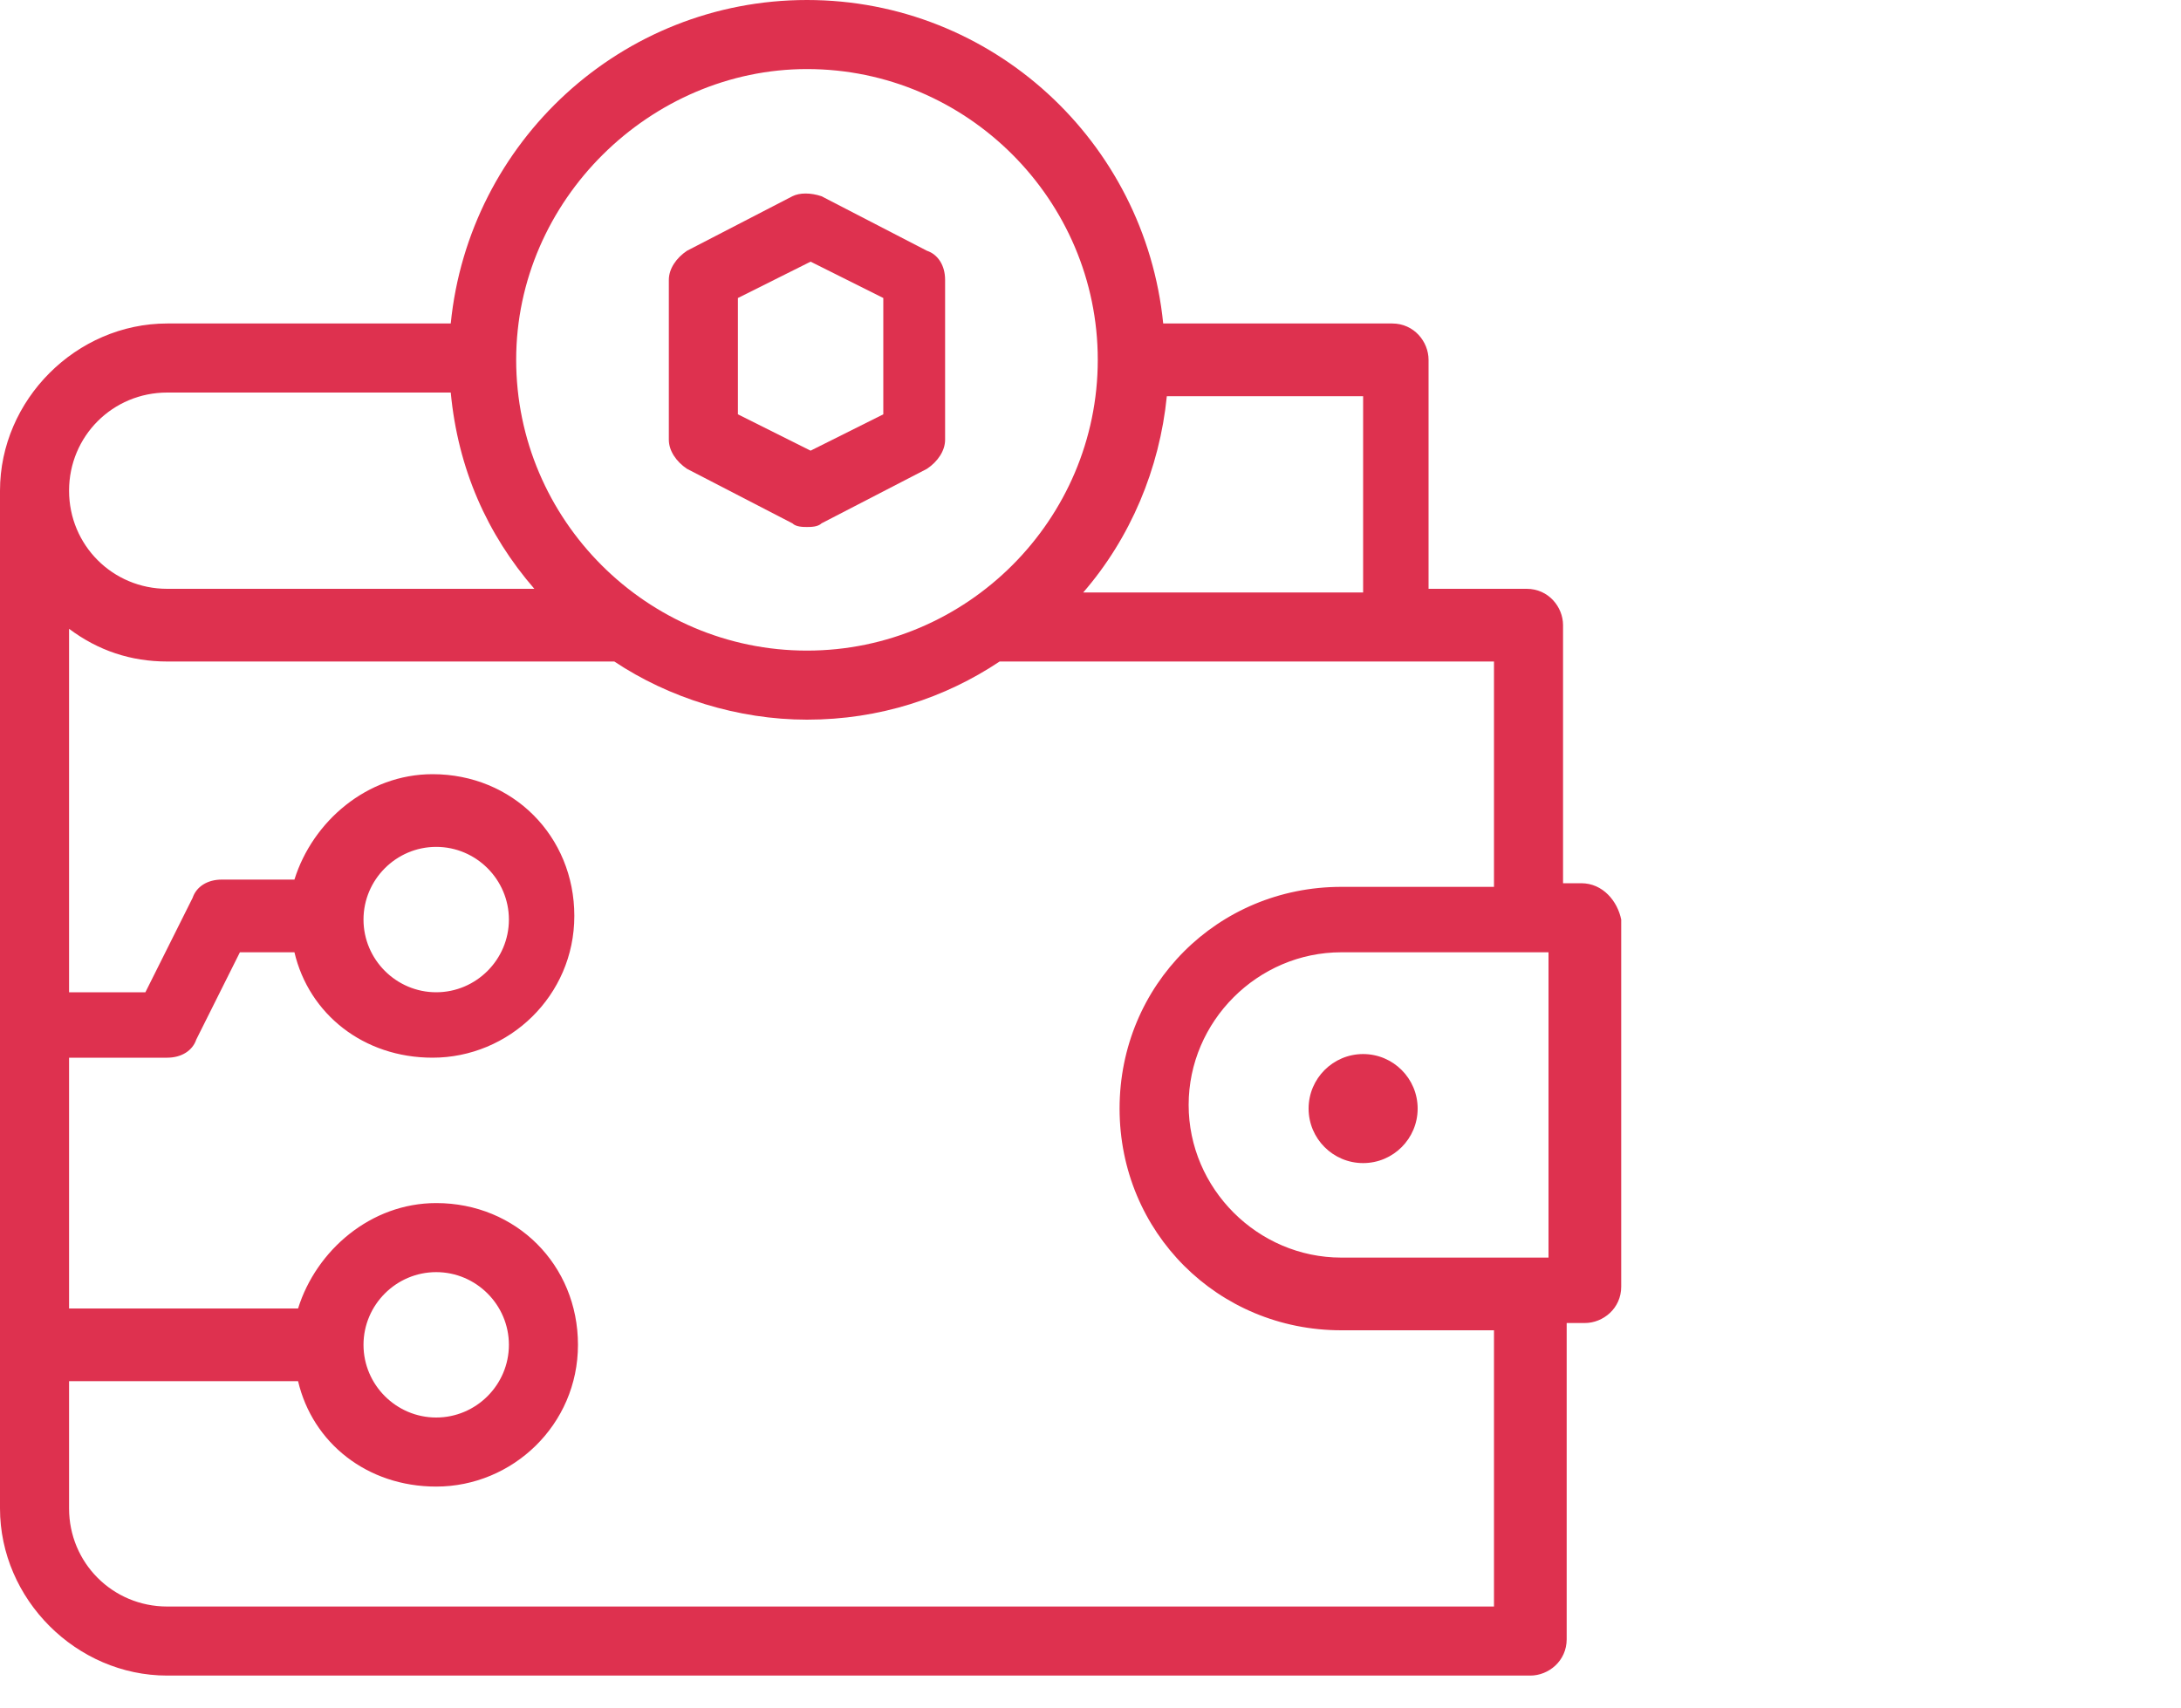 <svg width="60" height="47" viewBox="0 0 60 47" fill="none" xmlns="http://www.w3.org/2000/svg">
<path d="M43.5 24.3H43V17.2C43 16.7 42.6 16.2 42 16.2H39.3V9.9C39.3 9.4 38.9 8.9 38.3 8.9H32C31.5 3.9 27.3 0 22.2 0C17.1 0 12.9 3.9 12.4 8.9H4.6C2.1 8.9 0 11 0 13.5V41.5C0 44 2.1 46.1 4.6 46.1H42.1C42.6 46.1 43.1 45.7 43.1 45.1V36.4H43.6C44.1 36.4 44.6 36 44.6 35.4V25.3C44.5 24.8 44.1 24.3 43.5 24.3ZM42.6 26.2V34.6H36.9C34.6 34.6 32.7 32.7 32.7 30.4C32.7 28.1 34.6 26.2 36.9 26.2H42.6ZM37.5 16.3H29.8C31.1 14.8 31.9 12.9 32.1 10.9H37.5V16.3ZM22.2 1.9C26.6 1.9 30.2 5.5 30.2 9.9C30.2 14.3 26.6 17.9 22.2 17.9C17.8 17.9 14.2 14.3 14.2 9.9C14.2 5.5 17.9 1.9 22.2 1.9ZM4.6 10.8H12.4C12.6 12.9 13.4 14.7 14.7 16.2H4.6C3.1 16.2 1.9 15 1.9 13.5C1.9 12 3.1 10.8 4.6 10.8ZM41.1 44.2H4.6C3.1 44.2 1.9 43 1.9 41.5V38H8.2C8.6 39.7 10.1 40.9 12 40.9C14.1 40.9 15.9 39.2 15.9 37C15.9 34.8 14.2 33.1 12 33.1C10.2 33.1 8.7 34.4 8.2 36H1.9V29.1H4.6C5 29.1 5.3 28.9 5.4 28.6L6.6 26.2H8.1C8.5 27.9 10 29.1 11.9 29.1C14 29.1 15.8 27.4 15.8 25.2C15.8 23 14.1 21.3 11.9 21.3C10.1 21.3 8.6 22.6 8.1 24.2H6.1C5.7 24.2 5.4 24.4 5.3 24.7L4 27.3H1.9V17.3C2.7 17.9 3.6 18.2 4.6 18.2H16.9C18.4 19.2 20.3 19.8 22.2 19.8C24.2 19.8 26 19.2 27.5 18.2H38.4H41.1V24.4H36.9C33.5 24.4 30.8 27.1 30.8 30.5C30.8 33.9 33.5 36.6 36.9 36.6H41.1V44.2ZM10 37C10 35.9 10.9 35 12 35C13.1 35 14 35.9 14 37C14 38.1 13.1 39 12 39C10.9 39 10 38.1 10 37ZM10 25.3C10 24.2 10.9 23.3 12 23.3C13.1 23.3 14 24.2 14 25.3C14 26.4 13.1 27.3 12 27.3C10.9 27.3 10 26.4 10 25.3Z" fill="#DE314F"/>
<path d="M37.5 32C38.328 32 39 31.328 39 30.5C39 29.672 38.328 29 37.5 29C36.672 29 36 29.672 36 30.5C36 31.328 36.672 32 37.5 32Z" fill="#DE314F"/>
<path d="M18.9 12.899L21.8 14.399C21.9 14.499 22.1 14.499 22.2 14.499C22.3 14.499 22.5 14.499 22.6 14.399L25.5 12.899C25.8 12.699 26 12.399 26 12.099V7.699C26 7.299 25.8 6.999 25.5 6.899L22.6 5.399C22.3 5.299 22 5.299 21.8 5.399L18.9 6.899C18.6 7.099 18.4 7.399 18.4 7.699V12.099C18.4 12.399 18.6 12.699 18.9 12.899ZM20.3 8.199L22.3 7.199L24.3 8.199V11.399L22.3 12.399L20.3 11.399V8.199Z" fill="#DE314F"/>
</svg>
